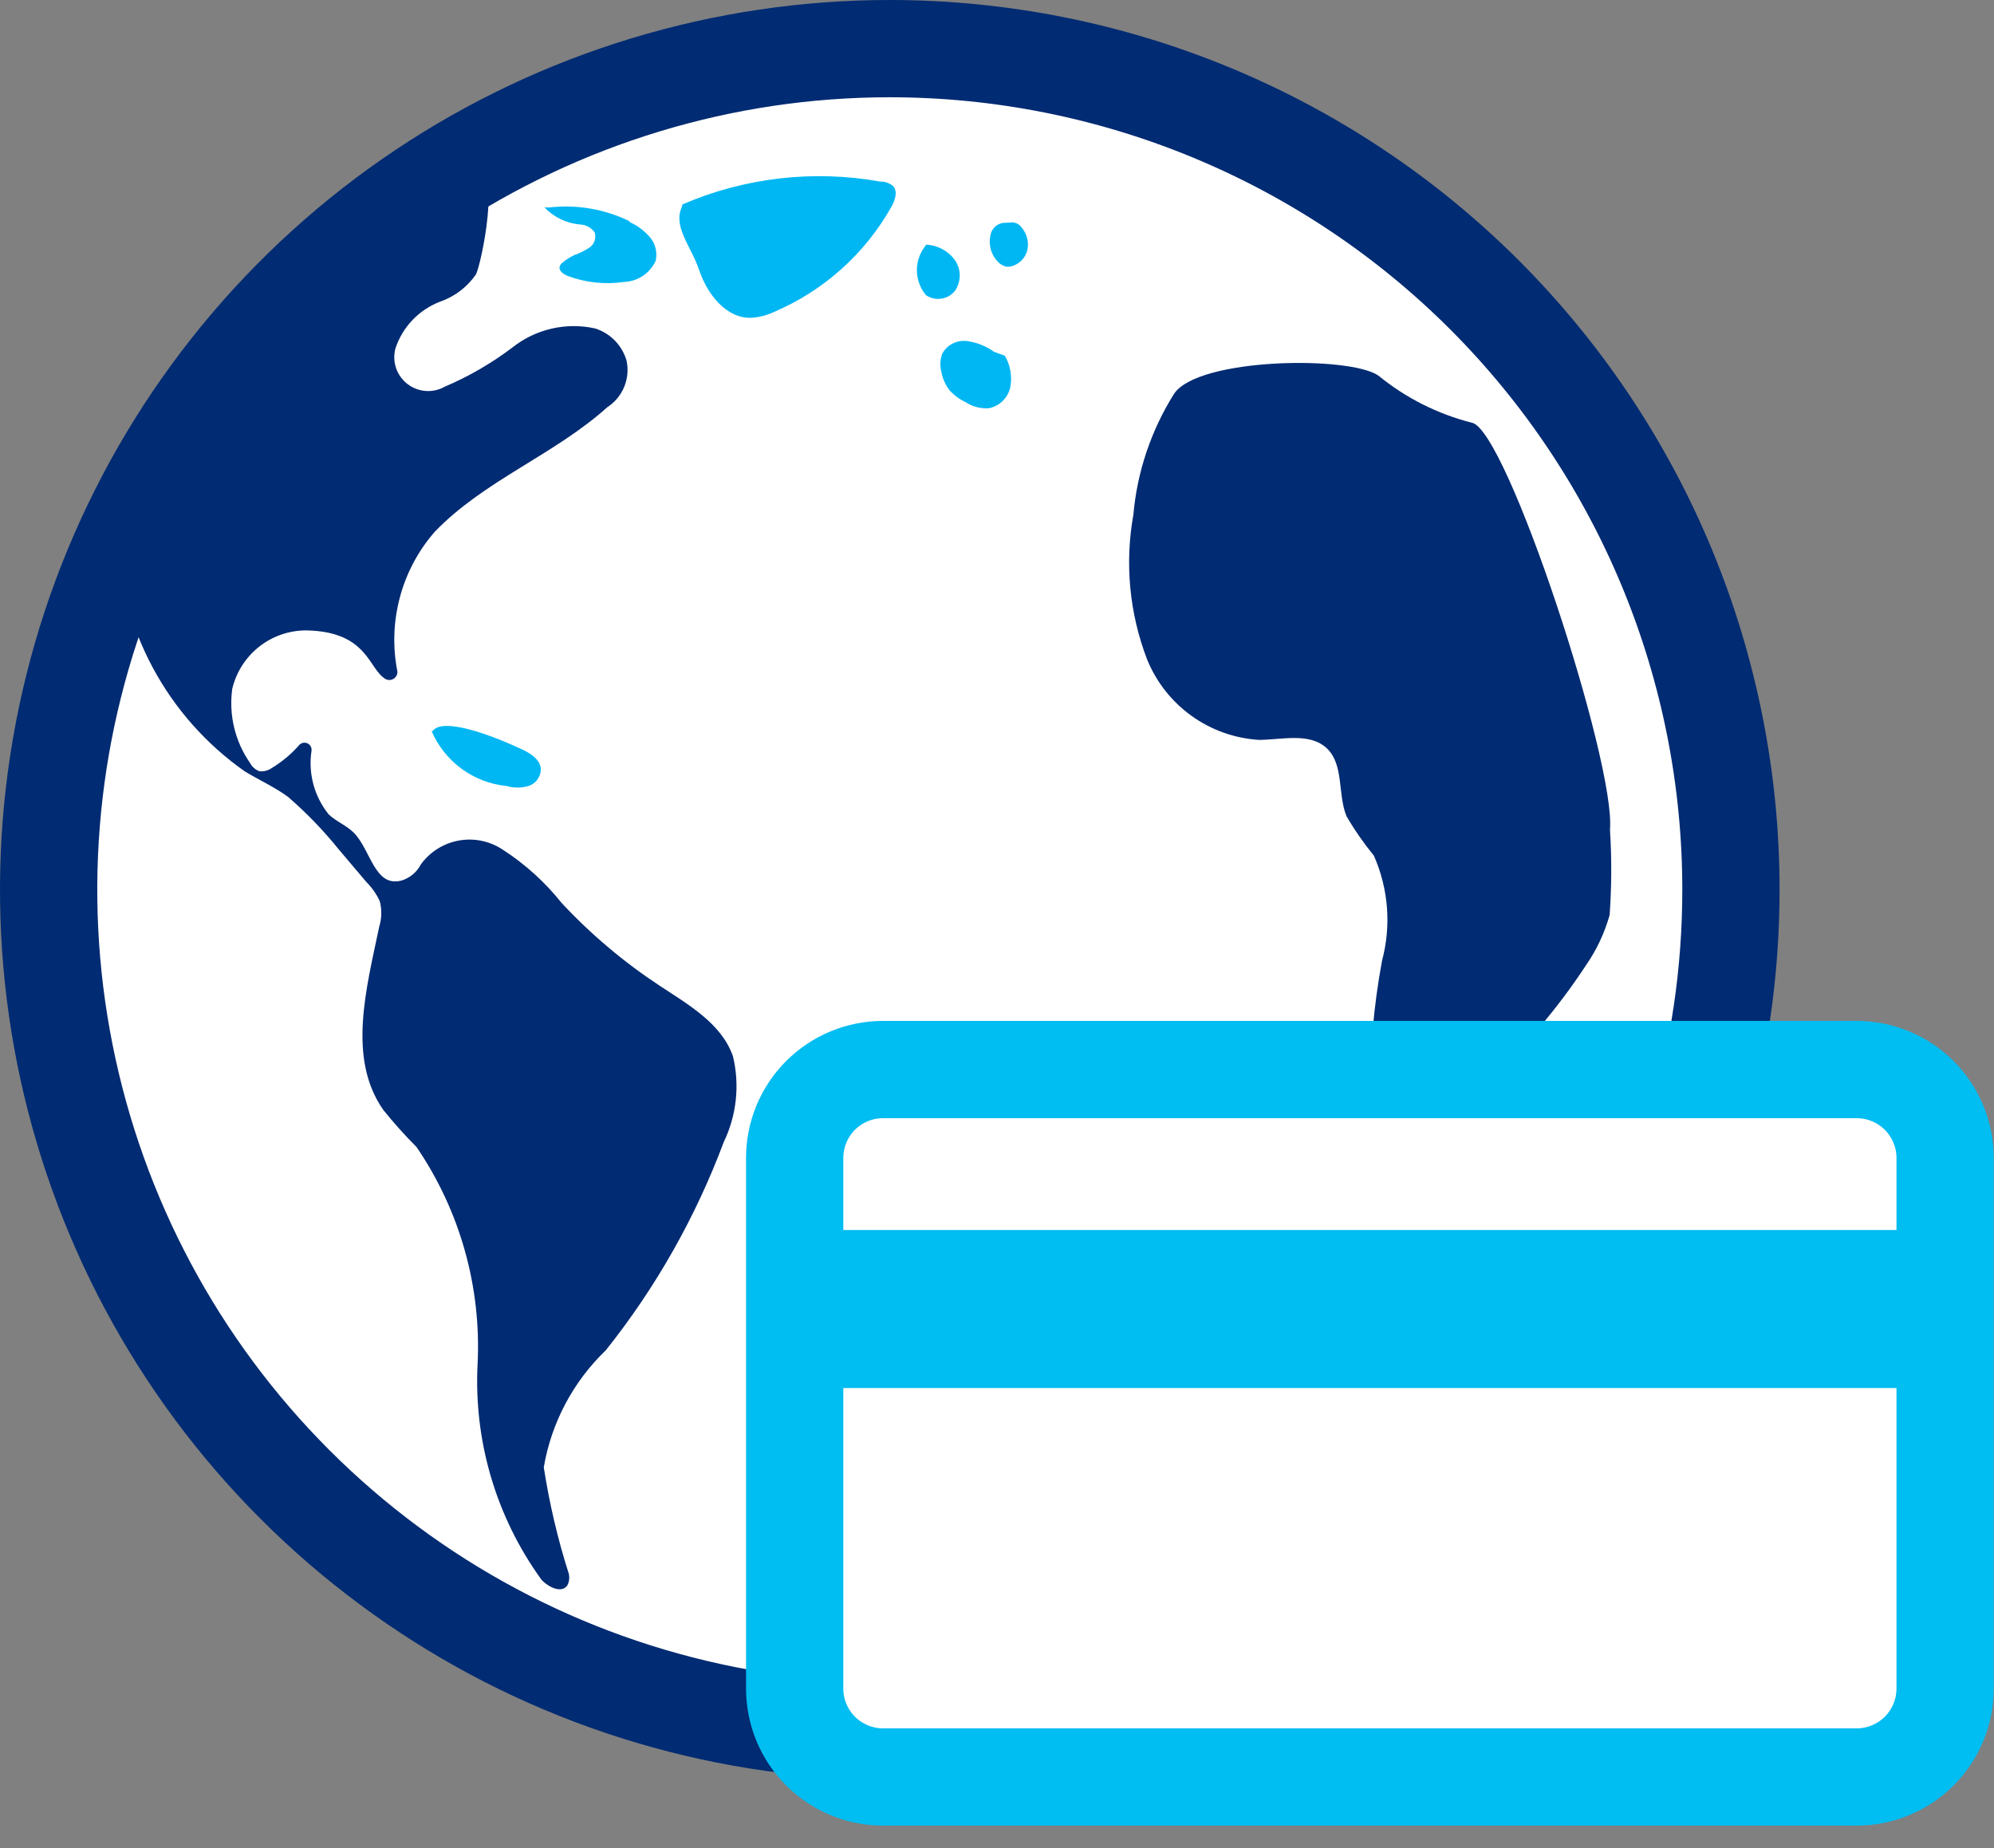 <svg width="41" height="38" viewBox="0 0 41 38" fill="none" xmlns="http://www.w3.org/2000/svg">
<rect x="0" y="0" width="41" height="38" fill="#808080" stroke="none"/>
<circle cx="18.444" cy="18.262" r="16.5" fill="white"/>
<path fill-rule="evenodd" clip-rule="evenodd" d="M5.932 16.394C6.308 16.72 6.653 17.078 6.965 17.465L7.534 18.137C7.648 18.251 7.741 18.384 7.809 18.531C7.854 18.702 7.85 18.883 7.798 19.052C7.534 20.322 7.136 21.763 7.883 22.825C8.097 23.09 8.325 23.345 8.566 23.587C9.459 24.897 9.899 26.464 9.82 28.047C9.739 29.633 10.203 31.198 11.134 32.483C11.278 32.639 11.556 32.773 11.669 32.592C11.704 32.52 11.714 32.438 11.695 32.359C11.467 31.644 11.296 30.913 11.181 30.171C11.337 29.253 11.785 28.409 12.457 27.764C13.485 26.474 14.303 25.029 14.881 23.484C15.146 22.936 15.213 22.312 15.071 21.72C14.838 21.048 14.158 20.66 13.563 20.268C12.826 19.783 12.15 19.212 11.549 18.568C11.207 18.139 10.799 17.769 10.339 17.472C10.073 17.294 9.75 17.227 9.436 17.283C9.122 17.339 8.842 17.515 8.654 17.773C8.613 17.853 8.556 17.924 8.487 17.981C8.418 18.038 8.338 18.081 8.252 18.107C7.703 18.248 7.627 17.484 7.278 17.126C7.124 16.97 6.911 16.893 6.755 16.742C6.61 16.56 6.503 16.35 6.443 16.125C6.383 15.899 6.37 15.664 6.406 15.434C6.409 15.404 6.403 15.374 6.389 15.348C6.375 15.322 6.353 15.3 6.326 15.287C6.299 15.273 6.269 15.269 6.239 15.273C6.21 15.277 6.182 15.291 6.16 15.311C5.992 15.505 5.793 15.67 5.573 15.802C5.503 15.847 5.42 15.867 5.338 15.859C5.254 15.83 5.184 15.77 5.143 15.691C4.833 15.247 4.702 14.703 4.775 14.166C4.856 13.824 5.049 13.519 5.325 13.3C5.6 13.082 5.941 12.963 6.293 12.962C7.575 12.983 7.575 13.77 7.933 13.965C7.959 13.978 7.988 13.983 8.017 13.982C8.046 13.98 8.073 13.97 8.097 13.954C8.121 13.938 8.141 13.916 8.154 13.89C8.167 13.865 8.173 13.836 8.171 13.807C8.071 13.302 8.089 12.781 8.222 12.283C8.354 11.786 8.599 11.325 8.937 10.937C9.95 9.881 11.398 9.353 12.486 8.374C12.641 8.274 12.763 8.128 12.834 7.956C12.905 7.785 12.922 7.596 12.883 7.414C12.838 7.26 12.755 7.119 12.643 7.003C12.53 6.888 12.391 6.802 12.238 6.754C11.943 6.688 11.637 6.69 11.343 6.757C11.049 6.825 10.773 6.957 10.536 7.145C10.108 7.469 9.641 7.74 9.147 7.95C9.028 8.018 8.891 8.049 8.754 8.039C8.617 8.029 8.486 7.979 8.377 7.895C8.269 7.811 8.187 7.697 8.143 7.567C8.1 7.437 8.095 7.297 8.131 7.164C8.203 6.946 8.323 6.746 8.482 6.579C8.642 6.413 8.836 6.284 9.051 6.202C9.35 6.098 9.607 5.902 9.787 5.642C9.895 5.422 10.314 3.49 9.794 3.204L9.001 3.674L8.538 3.948L8.104 4.266L7.237 4.901C6.951 5.121 6.697 5.377 6.428 5.612C6.152 5.841 5.891 6.087 5.645 6.348C5.144 6.863 4.675 7.41 4.244 7.986C4.033 8.276 3.808 8.557 3.605 8.853L3.046 9.772L2.767 10.229L2.534 10.714L2.411 10.959C2.434 11.925 2.683 12.872 3.139 13.724C3.595 14.576 4.245 15.308 5.036 15.863C5.332 16.042 5.649 16.184 5.929 16.39L5.932 16.394Z" fill="#012B72"/>
<path fill-rule="evenodd" clip-rule="evenodd" d="M18.096 3.733C16.724 3.488 15.311 3.651 14.032 4.203L14.021 4.252C13.831 4.667 14.211 5.058 14.376 5.554C14.542 6.049 14.932 6.551 15.449 6.535C15.613 6.523 15.773 6.482 15.921 6.412C16.937 5.977 17.782 5.221 18.325 4.259C18.401 4.123 18.469 3.937 18.36 3.823C18.285 3.762 18.192 3.731 18.096 3.733ZM19.642 5.972C19.704 5.877 19.736 5.765 19.734 5.652C19.731 5.538 19.693 5.428 19.626 5.337C19.558 5.246 19.47 5.172 19.369 5.119C19.268 5.066 19.157 5.035 19.044 5.03L19.018 5.068C18.907 5.213 18.849 5.391 18.853 5.573C18.857 5.755 18.923 5.93 19.04 6.07C19.134 6.133 19.249 6.159 19.361 6.14C19.473 6.122 19.574 6.062 19.643 5.972" fill="#00B7F3"/>
<path fill-rule="evenodd" clip-rule="evenodd" d="M30.265 8.692C29.561 8.514 28.904 8.183 28.342 7.723C27.746 7.312 24.654 7.355 24.145 8.091C23.671 8.843 23.382 9.698 23.304 10.584C23.125 11.58 23.222 12.607 23.584 13.553C23.772 14.02 24.09 14.425 24.499 14.719C24.908 15.013 25.392 15.185 25.895 15.214C26.379 15.208 26.941 15.057 27.288 15.393C27.635 15.729 27.502 16.326 27.685 16.78C27.851 17.066 28.04 17.338 28.249 17.594C28.55 18.274 28.609 19.036 28.417 19.754C28.244 20.687 28.161 21.635 28.172 22.584C28.172 22.637 28.178 22.692 28.182 22.746L29.001 22.235C29.238 22.097 29.508 22.027 29.783 22.033C30.057 22.039 30.324 22.121 30.555 22.269C31.337 21.548 32.028 20.735 32.612 19.846C32.83 19.531 32.993 19.182 33.097 18.814C33.138 18.232 33.141 17.647 33.104 17.064C33.227 15.681 30.974 8.809 30.261 8.691L30.265 8.692Z" fill="#012B72"/>
<path fill-rule="evenodd" clip-rule="evenodd" d="M28.417 25.046C28.399 25.124 28.406 25.206 28.439 25.279C28.477 25.331 28.534 25.368 28.598 25.38C28.662 25.391 28.728 25.378 28.782 25.343C28.89 25.267 28.973 25.159 29.018 25.035C29.282 24.448 29.363 23.796 29.249 23.163L29.084 23.115C28.663 23.672 28.43 24.348 28.417 25.046Z" fill="#022B72"/>
<path fill-rule="evenodd" clip-rule="evenodd" d="M10.729 15.407C10.116 15.12 9.092 14.732 8.89 15.039L8.87 15.023C9.002 15.334 9.215 15.604 9.487 15.805C9.759 16.005 10.08 16.129 10.416 16.162C10.563 16.205 10.72 16.205 10.867 16.162C10.941 16.138 11.004 16.092 11.05 16.03C11.095 15.968 11.12 15.893 11.121 15.816C11.111 15.619 10.912 15.493 10.734 15.408L10.729 15.407ZM12.947 4.55C12.436 4.3 11.865 4.201 11.3 4.265H11.196C11.389 4.468 11.651 4.594 11.931 4.616C11.99 4.619 12.047 4.635 12.098 4.663C12.149 4.691 12.193 4.73 12.227 4.778C12.245 4.834 12.245 4.895 12.226 4.951C12.208 5.007 12.171 5.055 12.123 5.088C12.025 5.153 11.919 5.206 11.809 5.245C11.723 5.285 11.644 5.336 11.571 5.396C11.545 5.415 11.524 5.44 11.511 5.47C11.477 5.563 11.585 5.643 11.679 5.676C12.045 5.812 12.44 5.854 12.826 5.798C12.965 5.794 13.1 5.75 13.216 5.674C13.332 5.597 13.424 5.489 13.482 5.363C13.502 5.277 13.5 5.189 13.479 5.103C13.458 5.018 13.417 4.939 13.36 4.873C13.243 4.739 13.098 4.632 12.936 4.561L12.947 4.55ZM19.361 7.675C19.389 7.8 19.443 7.918 19.52 8.02C19.611 8.123 19.722 8.206 19.847 8.265C19.989 8.36 20.159 8.405 20.33 8.395C20.439 8.374 20.54 8.321 20.619 8.243C20.698 8.164 20.753 8.064 20.775 7.955C20.814 7.734 20.774 7.507 20.661 7.314L20.439 7.234C20.275 7.116 20.085 7.041 19.885 7.013C19.785 7 19.683 7.017 19.592 7.062C19.502 7.107 19.427 7.178 19.377 7.266C19.326 7.398 19.322 7.544 19.365 7.679L19.361 7.675ZM20.657 5.476C20.703 5.488 20.752 5.488 20.798 5.476C20.878 5.454 20.951 5.411 21.009 5.351C21.067 5.291 21.107 5.216 21.126 5.135C21.142 5.054 21.139 4.97 21.118 4.89C21.096 4.81 21.057 4.735 21.003 4.673C20.975 4.635 20.938 4.606 20.894 4.589C20.851 4.572 20.803 4.568 20.758 4.577L20.623 4.583C20.554 4.594 20.491 4.627 20.444 4.678C20.396 4.729 20.367 4.794 20.36 4.863C20.343 4.957 20.349 5.053 20.377 5.144C20.405 5.236 20.455 5.319 20.522 5.386C20.562 5.428 20.611 5.459 20.666 5.477" fill="#00B7F3"/>
<path fill-rule="evenodd" clip-rule="evenodd" d="M35.591 18.293C35.592 21.714 34.578 25.058 32.678 27.903C30.778 30.747 28.077 32.964 24.917 34.274C21.756 35.583 18.279 35.926 14.924 35.26C11.569 34.593 8.487 32.946 6.068 30.527C3.648 28.109 2.001 25.027 1.333 21.672C0.665 18.317 1.007 14.84 2.316 11.679C3.624 8.519 5.841 5.817 8.685 3.916C11.529 2.015 14.873 1 18.293 1C20.564 1 22.814 1.447 24.912 2.316C27.011 3.185 28.918 4.458 30.524 6.064C32.13 7.67 33.404 9.576 34.274 11.675C35.143 13.773 35.591 16.022 35.591 18.293V18.293Z" stroke="#012B72" stroke-width="2" stroke-linecap="round" stroke-linejoin="round"/>
<path fill-rule="evenodd" clip-rule="evenodd" d="M38.694 36.499H17.298C16.913 36.501 16.544 36.372 16.27 36.14C15.996 35.908 15.841 35.593 15.838 35.263V23.841C15.839 23.677 15.878 23.516 15.952 23.365C16.026 23.215 16.134 23.078 16.269 22.963C16.405 22.848 16.566 22.757 16.742 22.696C16.919 22.634 17.108 22.603 17.298 22.604H38.694C38.885 22.603 39.074 22.634 39.25 22.696C39.427 22.757 39.587 22.848 39.723 22.963C39.859 23.078 39.967 23.215 40.041 23.365C40.114 23.516 40.153 23.677 40.154 23.841V35.263C40.153 35.427 40.115 35.588 40.041 35.739C39.967 35.89 39.859 36.026 39.723 36.141C39.588 36.256 39.427 36.347 39.25 36.408C39.074 36.469 38.885 36.5 38.694 36.499Z" fill="white"/>
<path fill-rule="evenodd" clip-rule="evenodd" d="M38.171 36.539H18.158C17.676 36.539 17.214 36.347 16.873 36.007C16.532 35.666 16.34 35.204 16.34 34.722V23.81C16.34 23.328 16.531 22.865 16.872 22.524C17.213 22.183 17.676 21.992 18.158 21.992H38.171C38.653 21.991 39.116 22.181 39.458 22.52C39.8 22.86 39.993 23.322 39.995 23.804V34.716C39.995 34.955 39.949 35.193 39.857 35.414C39.766 35.636 39.631 35.837 39.462 36.006C39.292 36.176 39.091 36.31 38.869 36.401C38.648 36.493 38.41 36.539 38.171 36.539V36.539Z" stroke="#00BDF2" stroke-width="2" stroke-linecap="round" stroke-linejoin="round"/>
<path fill-rule="evenodd" clip-rule="evenodd" d="M16.245 28.541H40.608V25.292H16.245V28.541Z" fill="#00BDF2"/>
</svg>
